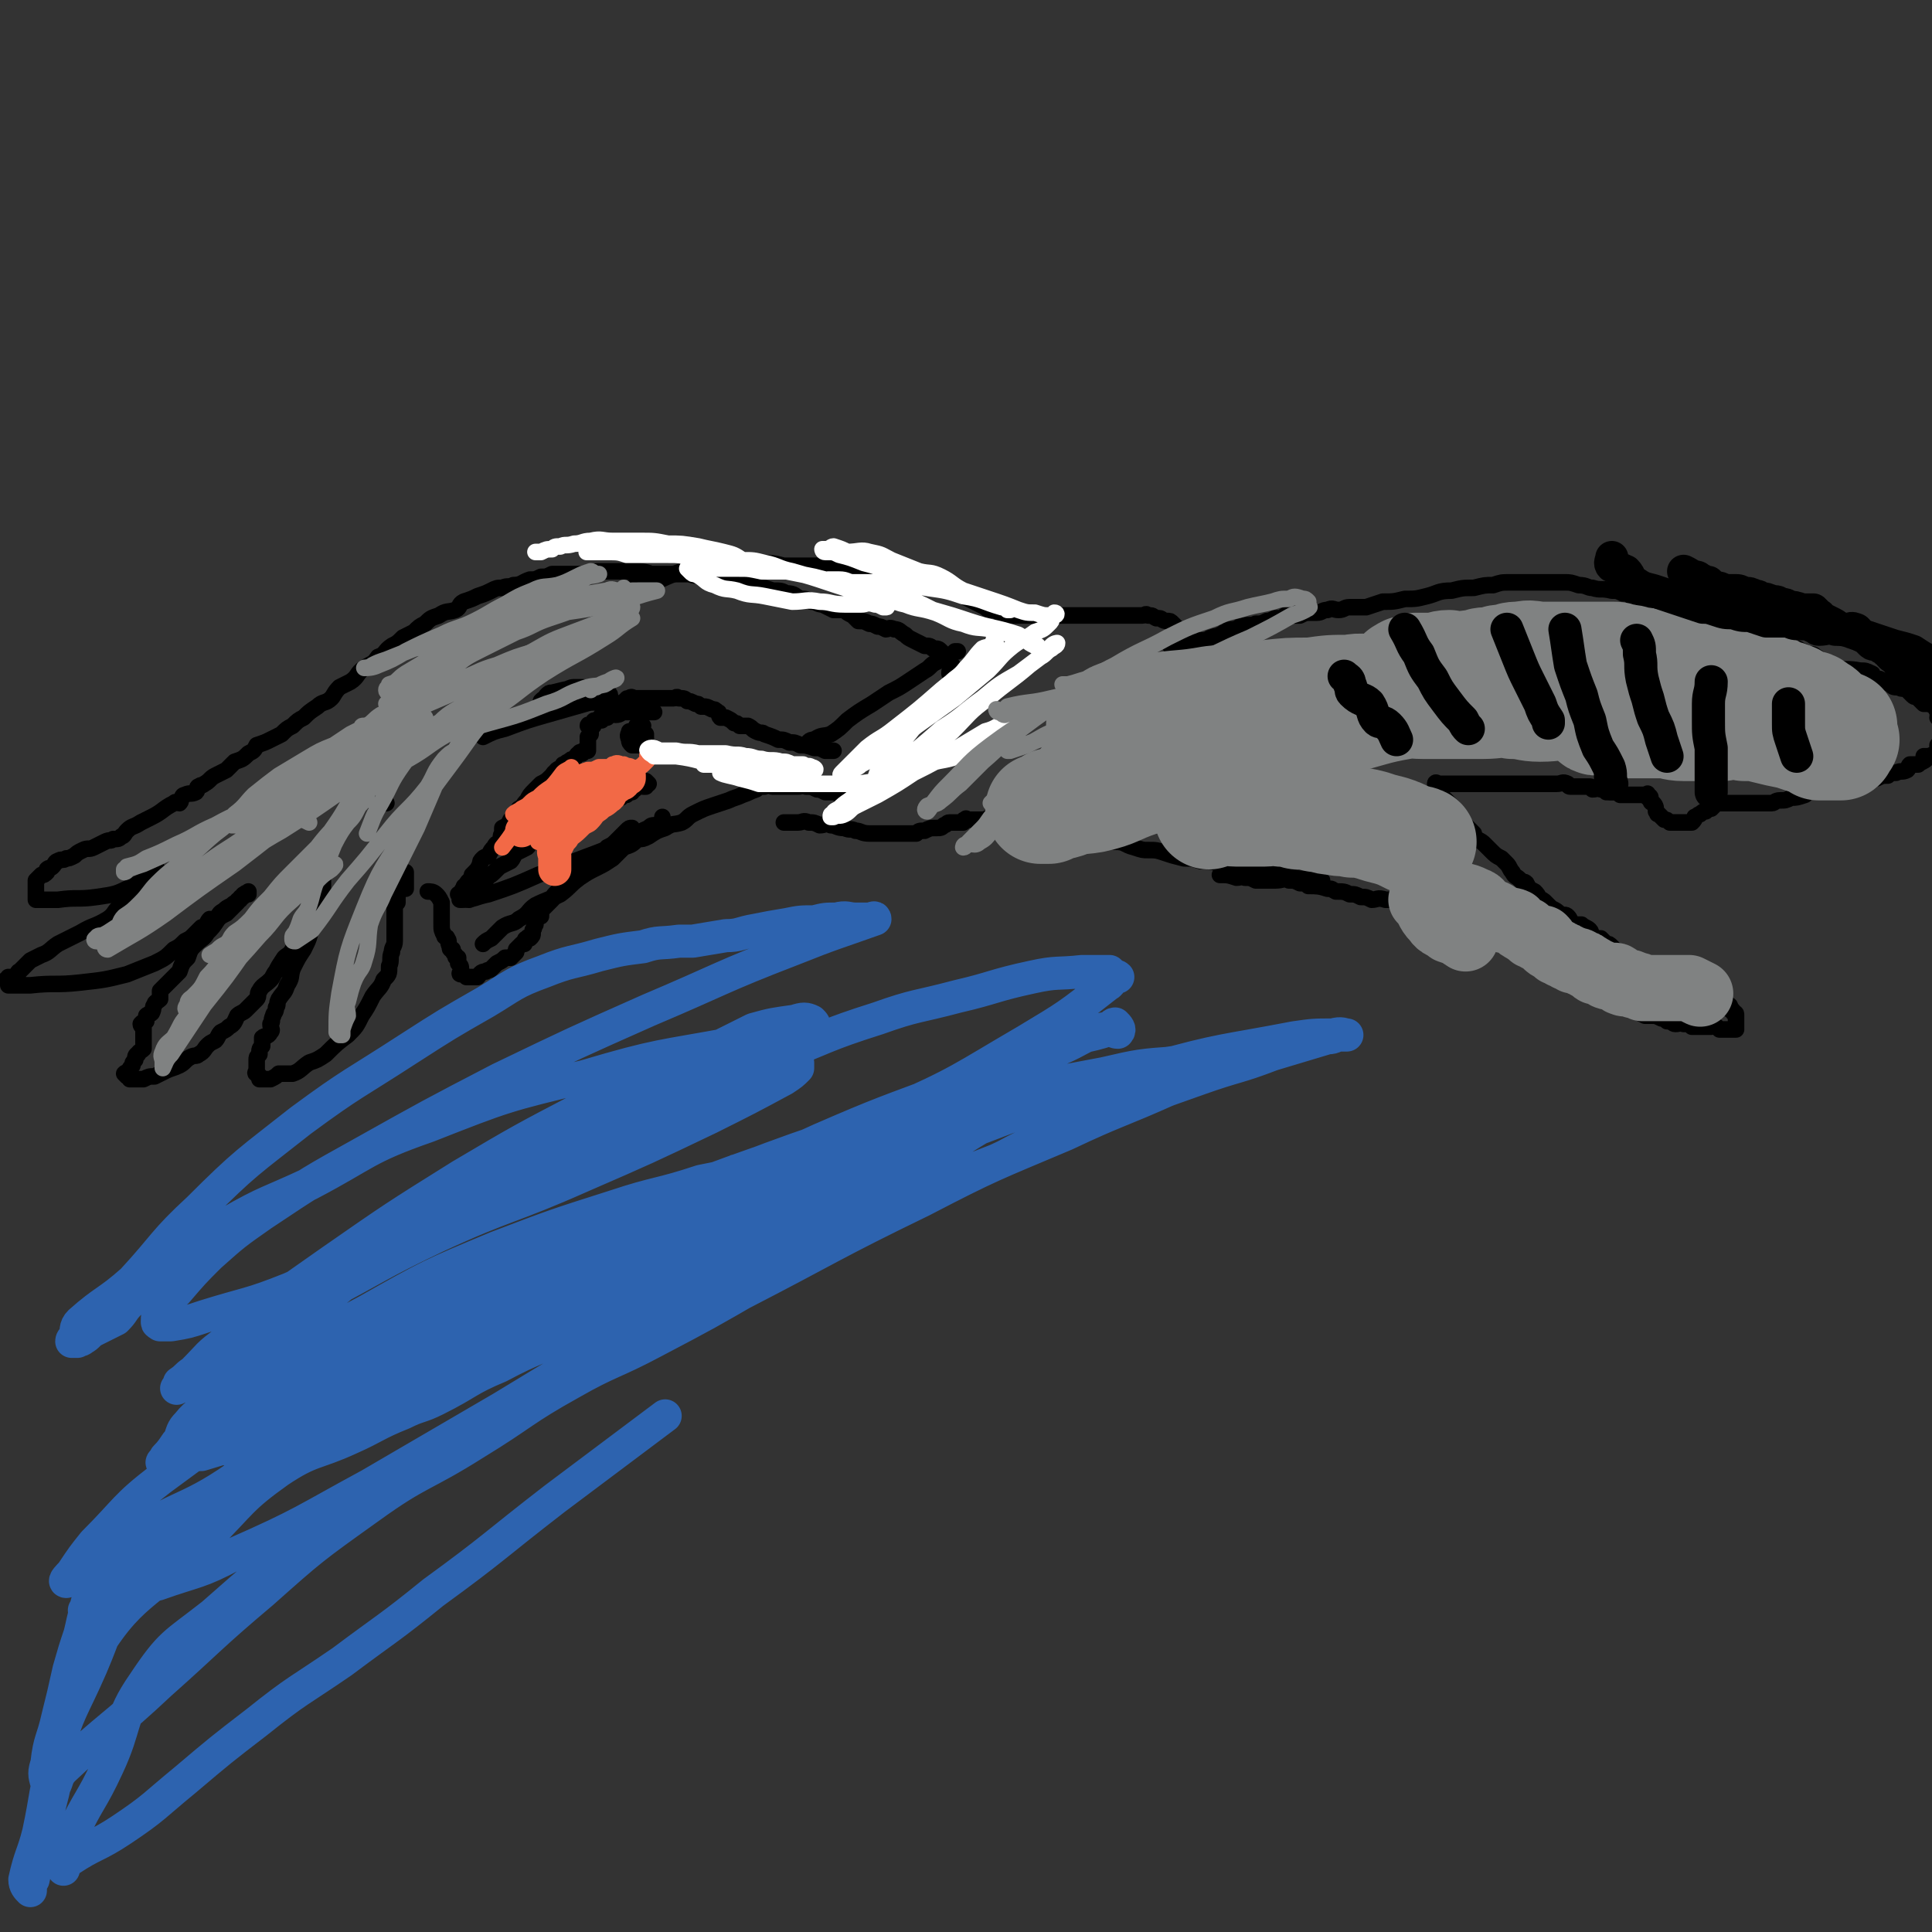 <svg viewBox='0 0 700 700' version='1.1' xmlns='http://www.w3.org/2000/svg' xmlns:xlink='http://www.w3.org/1999/xlink'><rect x="0" y="0" width="700" height="700" fill="#333333" stroke="none"/><g fill='none' stroke='#000000' stroke-width='6' stroke-linecap='round' stroke-linejoin='round'><path d='M344,244c0,0 0,0 0,0 0,-2 1,-2 1,-3 -1,-2 -2,-1 -2,-3 -1,-1 -1,-1 -2,-2 -1,-1 -1,-1 -3,-1 -1,-1 -1,-1 -3,-1 -2,-1 -2,-1 -4,-2 -2,-1 -2,-1 -3,-2 -2,-1 -2,-2 -4,-2 -2,-1 -2,0 -3,0 -2,-1 -2,-1 -3,-1 -2,-1 -2,-1 -3,-1 -2,-1 -2,-1 -4,-1 -1,-1 -1,-1 -2,-2 -2,-1 -2,-1 -3,-2 -2,0 -2,0 -4,0 -2,-1 -2,-1 -4,-2 -2,0 -2,-1 -4,-1 -2,-1 -2,-1 -4,-1 -2,-1 -2,-2 -5,-2 -2,-1 -2,-1 -5,-1 -3,-1 -3,-1 -5,-1 -3,-1 -3,-1 -5,-1 -2,-1 -2,-1 -4,-1 -2,0 -2,-1 -4,-1 -2,0 -2,0 -3,0 -3,-1 -3,-1 -5,-1 -2,-1 -2,0 -4,-1 -2,0 -2,0 -3,0 -3,0 -3,0 -6,0 -3,0 -3,0 -5,0 -3,-1 -3,-1 -7,-1 -2,0 -2,0 -5,0 -3,0 -3,0 -6,0 -3,0 -3,0 -7,1 -2,0 -2,0 -5,0 -3,0 -3,0 -6,0 -2,1 -2,1 -4,1 -2,1 -2,1 -4,1 -3,1 -3,2 -6,2 -2,1 -2,0 -4,1 -2,0 -2,0 -4,1 -2,1 -2,1 -5,2 -2,1 -2,1 -5,2 -2,1 -1,2 -3,3 -3,1 -3,0 -6,2 -3,1 -3,1 -5,3 -2,1 -2,1 -4,3 -2,1 -2,1 -4,2 -2,2 -2,2 -4,3 -3,2 -2,3 -5,4 -2,3 -2,2 -5,4 -3,2 -2,3 -5,5 -2,1 -2,1 -4,2 -2,2 -2,3 -3,4 -2,2 -3,1 -5,3 -3,2 -3,2 -5,4 -2,1 -2,1 -4,3 -2,1 -2,1 -4,3 -2,1 -2,1 -4,2 -2,1 -2,1 -5,2 -1,2 -1,2 -3,3 -2,2 -2,2 -5,3 -1,1 -1,1 -3,3 -2,1 -2,1 -4,2 -2,1 -2,2 -4,3 -1,1 -1,0 -2,1 -1,0 0,1 -1,2 -2,1 -2,0 -4,1 0,0 -1,0 -1,1 -1,1 0,1 -1,2 -1,0 -1,-1 -2,0 -4,2 -4,3 -8,5 -2,1 -2,1 -4,2 -3,2 -3,1 -5,3 -1,1 -1,2 -2,2 -1,1 -1,1 -3,1 -1,1 -1,0 -3,1 -2,1 -2,1 -4,2 -2,1 -2,0 -4,1 -2,1 -2,1 -3,2 -2,1 -2,1 -3,1 -1,1 -2,0 -3,1 -1,0 -1,1 -2,2 -1,1 -1,0 -2,1 0,1 0,1 0,1 -1,1 -1,1 -2,1 -1,1 -1,1 -2,2 0,0 0,1 0,2 0,0 0,0 0,1 0,1 0,1 0,1 0,1 0,1 0,1 0,0 0,0 0,1 0,0 0,0 0,1 1,0 1,0 2,0 3,0 3,0 6,0 7,-1 7,0 14,-1 7,-1 7,-1 13,-4 5,-2 5,-3 9,-6 '/><path d='M59,321c0,0 0,0 0,0 -3,1 -3,1 -6,2 -2,1 -2,1 -4,2 -2,2 -2,2 -5,3 -3,2 -2,3 -5,5 -5,3 -5,2 -10,5 -4,2 -4,2 -8,4 -3,2 -3,3 -6,4 -2,1 -2,1 -4,2 -2,2 -2,2 -4,4 -1,0 0,1 -1,2 -1,0 -2,0 -3,0 0,1 -1,1 -1,1 0,0 1,0 1,1 0,0 0,1 0,1 2,0 2,0 4,0 2,0 2,0 4,0 9,-1 9,0 18,-1 9,-1 9,-1 17,-3 5,-2 5,-2 10,-4 4,-2 4,-2 7,-5 2,-1 2,-1 4,-3 2,-1 2,-1 3,-2 1,-1 1,-1 2,-2 0,0 0,0 1,-1 0,0 1,0 1,0 1,-1 1,-2 2,-3 1,0 1,0 2,0 2,-2 1,-2 3,-3 1,-1 1,-1 3,-2 1,-1 1,-1 2,-1 0,-1 0,-1 1,-1 0,-1 0,-1 1,-1 0,-1 0,-1 1,-1 0,-1 0,0 0,0 1,-1 1,-1 1,-1 0,0 0,0 0,1 -1,0 -1,0 -2,1 -1,0 -1,1 -2,2 -2,2 -2,2 -4,4 -2,1 -2,1 -3,2 -2,3 -2,3 -4,5 -1,2 -2,2 -4,4 -2,2 -2,2 -3,5 -2,2 -2,2 -3,5 -2,2 -2,2 -4,4 -1,1 -1,1 -3,3 0,1 0,2 0,3 -1,1 -2,1 -2,2 -1,1 0,1 -1,3 -1,1 -1,0 -2,1 0,1 0,1 0,2 -1,0 -1,0 -2,1 0,1 1,1 1,1 0,1 0,1 0,2 0,1 0,1 0,1 0,1 0,1 0,1 0,1 0,1 0,2 0,1 0,1 0,2 -1,1 -2,1 -2,2 -1,0 -1,1 -1,2 -1,1 -1,1 -1,2 -1,1 -1,1 -1,2 -1,1 -1,0 -2,1 0,0 1,1 1,1 0,0 1,-1 1,0 0,0 0,1 0,1 0,0 0,0 1,0 0,0 0,0 1,0 1,0 1,0 1,0 1,0 1,0 2,0 2,-1 2,-1 4,-1 2,-1 2,-1 4,-2 2,-1 3,-1 5,-2 2,-1 2,-2 4,-3 2,-1 2,0 3,-1 2,-1 2,-2 3,-3 1,-1 1,-1 3,-2 1,-1 1,-2 2,-3 2,-1 2,-1 3,-2 2,-1 2,-2 3,-4 1,-1 2,-1 3,-2 2,-2 2,-2 4,-4 1,-1 0,-2 1,-3 1,-2 2,-2 4,-4 1,-1 1,-2 2,-3 1,-2 1,-2 3,-5 1,-1 2,-1 3,-3 1,-2 0,-2 1,-4 1,-1 2,-1 2,-2 1,-2 1,-2 2,-4 1,-1 2,0 2,-1 1,-2 0,-2 0,-4 0,-1 0,-1 1,-2 1,-1 1,-1 1,-2 1,-1 1,-1 1,-1 0,-1 0,-1 1,-1 0,-1 0,-1 0,-2 0,-1 0,-1 0,-1 0,-1 0,-1 0,-1 0,2 0,2 0,4 -1,3 -1,3 -2,6 -1,3 -1,3 -2,6 -1,5 -1,5 -3,9 -2,3 -2,3 -4,7 -1,3 0,3 -2,6 -1,3 -1,2 -3,5 -1,2 0,2 -1,3 0,2 -1,2 -1,3 -1,2 0,2 -1,3 0,2 1,2 0,3 -1,2 -2,1 -3,2 0,1 0,1 0,3 -1,1 -1,1 -1,3 -1,1 -1,1 -1,2 0,1 0,1 0,2 0,1 0,1 0,2 0,0 -1,1 0,1 0,1 1,0 1,1 1,0 0,1 0,1 0,0 1,0 2,0 1,0 1,0 2,0 2,-1 2,-1 3,-2 3,0 3,0 5,0 3,-1 3,-2 6,-4 3,-1 3,-1 6,-3 4,-4 4,-4 8,-7 3,-3 3,-3 5,-7 2,-3 2,-3 4,-7 2,-3 3,-3 4,-6 2,-2 2,-2 2,-5 1,-2 0,-3 1,-5 0,-2 1,-2 1,-4 0,-1 0,-1 0,-2 0,-2 0,-2 0,-4 0,-1 0,-1 0,-3 0,-1 0,-1 0,-2 0,-2 0,-2 1,-3 0,-1 0,-1 0,-2 0,-2 0,-2 1,-3 0,-1 1,-1 1,-2 0,0 0,0 0,-1 0,0 0,-1 0,-1 0,0 0,0 1,0 0,0 0,0 0,-1 0,0 0,0 0,0 0,-1 0,-1 0,-1 0,0 0,0 0,1 0,0 0,0 0,1 0,0 0,0 0,1 0,1 0,1 0,1 0,1 0,1 0,2 '/><path d='M155,323c0,0 0,0 0,0 1,0 2,0 3,1 1,1 1,1 2,3 0,2 0,2 0,4 0,1 0,1 0,2 0,1 0,1 0,2 0,2 0,2 1,4 0,1 1,0 1,1 1,1 0,1 1,3 0,1 0,1 1,1 0,1 0,1 1,2 0,1 0,1 1,1 0,1 0,1 0,2 1,1 1,1 1,2 0,1 0,1 0,1 0,0 -1,1 0,1 1,0 1,0 2,1 0,0 0,0 1,0 0,0 0,0 1,0 1,0 1,0 2,0 1,-1 1,-2 3,-2 1,-1 1,0 2,-1 1,-1 1,-1 2,-2 2,-1 2,-1 3,-2 1,0 1,0 2,0 1,-1 1,-1 2,-2 0,0 0,-1 0,-1 1,-1 1,-1 2,-2 0,0 1,0 1,0 0,-1 0,-2 1,-2 0,-1 1,0 1,0 1,-1 1,-1 1,-2 0,0 0,0 0,-1 1,-1 0,-1 1,-2 0,-1 0,-1 0,-2 1,-1 1,-1 2,-1 0,-1 0,-1 0,-2 1,-1 1,-1 2,-2 1,-1 1,-1 2,-2 1,-1 0,-1 1,-2 1,-1 1,-1 3,-3 1,-1 2,0 3,-1 1,-1 1,-1 2,-2 1,-2 1,-2 3,-3 1,-2 1,-2 3,-3 1,-1 1,-1 2,-2 2,-1 2,-1 3,-3 2,-1 2,-1 3,-2 2,-2 2,-2 4,-4 1,-1 1,-1 2,-1 '/><path d='M175,342c0,0 0,0 0,0 1,-1 1,-1 3,-2 2,-2 2,-2 4,-4 3,-2 4,-1 6,-3 4,-2 3,-3 6,-5 4,-2 5,-2 9,-4 4,-3 3,-3 7,-6 3,-2 3,-2 7,-4 2,-1 2,-1 5,-3 2,-2 2,-2 4,-4 3,-1 3,-1 5,-3 2,0 2,0 4,-1 3,-2 3,-2 6,-3 3,-2 3,-1 6,-2 2,-1 2,-2 4,-3 4,-2 4,-2 7,-3 3,-1 3,-1 6,-2 2,-1 3,-1 5,-2 3,-1 2,-1 5,-2 1,-1 1,-1 3,-1 2,-1 2,0 3,0 1,0 1,0 2,0 1,0 1,0 2,0 1,0 1,0 3,0 1,0 1,0 2,0 2,0 2,-1 3,0 2,0 2,0 4,1 1,0 1,0 3,1 2,0 2,0 4,0 1,1 1,1 2,1 '/><path d='M284,298c0,0 0,0 0,0 3,0 3,0 5,0 2,0 2,-1 4,0 2,0 2,0 4,1 2,0 2,-1 4,0 2,0 2,1 5,1 2,1 2,0 4,1 2,0 2,1 5,1 1,0 1,0 3,0 3,0 3,0 5,0 2,0 2,0 5,0 2,0 2,0 4,0 1,-1 1,-1 3,-1 2,-1 2,-1 4,-1 2,0 2,0 3,-1 1,0 1,-1 2,-1 2,0 2,0 4,0 0,0 0,0 0,0 1,0 1,0 1,0 0,-1 0,-1 1,-1 0,-1 0,0 0,0 1,0 1,0 1,0 1,0 1,0 1,0 1,0 1,0 1,0 2,0 2,0 3,0 0,0 0,0 1,0 0,0 1,-1 1,0 1,0 1,0 2,1 2,0 2,0 3,0 1,0 1,0 2,0 1,0 1,0 2,0 1,0 1,0 3,0 1,0 1,0 3,0 2,1 2,1 4,1 2,0 2,0 4,0 3,0 3,0 5,0 3,0 3,0 5,0 3,-1 3,-1 5,-2 '/><path d='M388,304c0,0 0,0 0,0 -2,-1 -1,-2 -4,-2 -1,-1 -1,0 -3,0 0,0 0,0 -1,0 0,0 -1,0 -1,0 1,0 1,0 2,0 2,0 2,0 4,1 3,0 3,0 6,1 3,0 3,0 6,1 4,0 4,-1 7,0 4,0 3,1 7,2 3,1 3,1 5,1 3,0 3,0 6,1 3,1 3,1 7,2 3,0 3,0 6,1 4,0 4,0 7,1 3,0 3,1 6,2 2,0 2,0 4,0 3,1 3,0 5,1 4,0 3,1 7,1 7,2 7,1 15,2 '/><path d='M442,317c0,0 0,0 0,0 3,0 3,0 6,1 2,0 2,-1 3,0 2,0 2,0 4,1 1,0 1,0 3,0 2,0 2,0 4,0 3,0 3,-1 5,0 2,0 2,0 4,1 2,0 2,0 3,1 3,0 4,0 7,1 2,0 1,0 3,1 3,0 3,0 5,1 2,0 2,0 4,1 2,0 2,0 4,1 2,0 2,-1 5,0 2,0 2,0 3,0 3,1 3,1 5,1 2,1 2,0 4,1 2,0 2,0 3,1 3,1 2,1 5,2 2,1 2,0 4,1 2,0 2,0 3,1 2,0 2,1 4,2 3,1 3,1 5,3 2,1 2,1 4,1 2,1 2,1 5,1 2,1 2,2 4,3 2,1 2,2 3,2 3,1 3,1 5,2 2,0 2,1 3,2 2,1 2,1 4,2 1,1 1,1 3,2 1,1 1,0 2,1 2,0 2,1 3,2 2,1 2,1 3,2 2,1 2,1 3,2 1,0 1,0 2,1 1,0 1,0 2,0 2,1 2,1 4,2 1,1 1,1 2,2 1,1 2,1 3,1 1,1 1,1 3,2 1,0 1,0 2,0 2,0 2,0 4,1 1,0 1,0 2,1 2,0 2,1 3,1 2,0 2,-1 3,0 2,0 2,0 3,1 2,0 2,0 3,0 1,0 1,0 2,0 1,0 1,0 2,0 1,0 1,-1 2,0 0,0 0,0 1,1 1,0 1,0 2,0 0,0 0,0 0,0 1,0 1,0 1,0 1,0 1,0 1,0 1,0 1,0 1,0 1,0 1,0 1,0 0,-1 0,-1 0,-1 0,-1 0,-1 0,-1 0,-1 0,-1 0,-2 0,-1 0,-1 0,-1 0,-1 0,-1 -1,-1 0,-1 0,-1 -1,-1 0,-1 0,-2 -1,-2 -1,-1 -1,-1 -2,-1 0,-1 0,-2 -1,-2 0,-1 -1,0 -1,0 -1,-1 0,-1 -1,-2 0,-1 0,-1 0,-1 -1,-1 0,-1 -1,-2 0,0 0,0 -1,-1 0,0 0,0 -1,-1 0,0 0,0 -1,0 -1,-1 -1,0 -2,0 0,-1 0,-1 -1,-1 -1,-1 -1,0 -2,0 0,-1 0,-1 -1,-1 -1,-1 -1,0 -2,0 -1,0 -1,0 -2,0 0,0 0,0 -1,0 0,0 0,0 -1,0 -2,-1 -2,-1 -3,-1 -2,-1 -2,0 -3,0 -1,-1 -1,-1 -1,-1 -1,-1 -2,-1 -3,-1 -1,-1 -1,-1 -2,-1 -1,-1 -1,-1 -3,-2 0,0 0,0 -1,0 -1,-1 -1,0 -3,-1 -1,-1 -1,-1 -2,-2 -1,-1 -1,-1 -2,-1 -1,-1 -1,-1 -2,-2 -2,0 -2,0 -3,-1 -1,0 0,-1 -1,-2 -1,-1 -2,-1 -3,-2 -2,0 -2,0 -3,0 -1,-1 -1,-2 -2,-3 -1,-1 -1,0 -3,-1 -1,-1 -1,-1 -3,-2 -1,-1 -1,-1 -2,-2 -1,-1 -1,-1 -2,-1 -1,-2 -1,-2 -2,-3 -2,-1 -2,-1 -3,-3 -1,-1 -1,0 -2,-1 -2,-2 -2,-1 -3,-3 -1,-1 -1,-2 -2,-3 -1,-1 -1,-1 -2,-2 -2,-1 -2,-1 -4,-3 -1,-1 -1,-1 -2,-2 -1,-1 -1,-1 -3,-2 -1,-1 -1,-1 -1,-2 -2,-2 -2,-2 -3,-3 -1,-1 -1,-1 -2,-2 -1,-1 0,-1 -1,-2 -1,-2 -1,-2 -2,-3 -1,-1 -1,-1 -2,-2 -1,-1 -1,-1 -2,-2 -1,-1 -1,-1 -1,-2 0,-1 1,-1 0,-2 0,0 -1,0 -1,0 0,-1 1,0 1,0 2,0 2,0 4,0 2,0 2,0 3,0 2,0 2,0 3,0 2,0 2,0 4,0 3,0 3,0 5,0 3,0 3,0 5,0 2,0 2,0 5,0 1,0 1,0 3,0 2,0 2,0 4,0 2,0 2,0 4,0 2,0 2,0 3,0 2,0 2,-1 4,0 0,0 0,1 1,1 1,0 1,0 3,0 1,0 1,0 2,0 1,0 1,0 2,0 1,0 1,1 1,1 2,0 2,-1 3,0 1,0 1,0 2,1 1,0 1,0 2,0 0,0 0,0 1,0 1,0 1,0 2,1 1,0 1,0 3,0 1,0 1,0 2,0 0,0 0,0 1,0 0,0 0,0 1,0 1,0 1,0 2,0 0,0 0,0 0,0 1,0 1,-1 1,0 1,0 0,1 0,1 0,0 1,-1 1,0 0,0 0,0 0,1 0,1 1,1 1,1 1,1 1,2 1,3 1,1 0,1 1,1 1,1 1,1 2,2 1,0 1,0 2,1 1,0 1,0 2,0 1,0 1,0 2,0 0,0 0,0 0,0 2,0 2,0 4,0 1,-1 1,-1 1,-2 1,0 1,-1 2,-1 1,-1 1,-1 2,-1 1,-1 1,-1 2,-1 1,-1 1,-1 2,-2 0,0 0,-1 1,-1 0,0 0,1 0,1 1,0 1,0 2,0 1,0 1,0 2,0 1,0 1,0 2,0 0,0 0,0 1,0 0,0 0,0 1,0 0,0 0,0 1,0 0,0 0,0 1,0 1,0 1,0 2,0 0,0 0,0 1,0 1,0 1,0 2,0 0,0 0,0 1,0 0,0 0,0 1,0 1,0 1,0 2,0 1,0 1,-1 3,-1 2,0 2,0 4,-1 2,0 2,0 5,-1 1,-1 0,-1 1,-2 1,0 1,0 2,0 1,-1 1,0 2,0 0,0 0,0 0,0 0,-1 0,-1 0,-1 1,-1 1,-1 2,-1 2,0 2,0 3,0 1,0 1,0 2,0 1,0 1,0 2,0 0,0 1,0 1,0 1,-1 1,-1 2,-1 2,-1 2,0 5,0 1,0 1,0 2,0 1,-1 1,-1 2,-1 2,-1 2,-1 4,-1 1,-1 1,-1 3,-1 2,-1 2,0 4,-1 1,-1 0,-1 1,-2 1,0 2,0 3,0 1,-1 2,-1 3,-2 0,0 -1,0 -1,-1 0,0 1,0 2,0 2,-1 3,-1 4,-1 0,-1 -1,-1 -1,-1 0,-1 0,-1 0,-2 0,0 0,0 0,0 1,-1 1,0 2,0 0,0 0,-1 0,-1 0,-1 0,-1 0,-1 0,-1 0,-1 0,-1 0,-1 0,-1 0,-1 0,-1 0,-1 0,-1 0,-1 0,-1 0,-2 0,0 0,0 0,-1 0,0 0,0 0,0 -1,-1 -1,-1 -2,-2 0,-1 1,-2 0,-2 -1,-2 -1,-2 -3,-3 -1,0 -1,0 -2,0 -1,-1 -1,-1 -2,-2 -1,-1 -1,0 -2,-1 -1,-1 -1,-1 -2,-2 -1,-1 -2,0 -3,-1 -2,0 -2,0 -3,-1 -2,-1 -2,-1 -4,-2 -1,0 -1,0 -2,0 -1,-1 0,-2 -1,-2 -2,-1 -2,-1 -4,-1 -5,-1 -5,0 -9,-1 -3,-1 -3,-1 -6,-2 -1,-1 0,-2 -1,-2 -1,-1 -1,-1 -3,-1 -1,0 -1,-1 -2,-1 -1,0 -1,-1 -2,-1 -1,0 -1,0 -3,0 -1,-1 -1,-1 -3,-2 -1,0 -1,0 -3,-1 -2,-1 -2,-1 -4,-2 -1,0 -1,0 -2,-1 -2,0 -2,-1 -4,-1 -2,-1 -2,0 -3,0 -2,-1 -2,-1 -4,-2 -1,-1 -1,-1 -3,-1 -1,-1 -1,-1 -2,-1 -1,-1 -1,0 -2,-1 -2,-1 -1,-1 -3,-1 0,-1 0,-1 -1,-1 -1,0 -1,0 -2,0 -2,-1 -2,0 -3,-1 -1,0 -1,0 -2,0 -1,-1 -1,-1 -2,-1 -2,-1 -2,0 -3,0 -2,0 -2,-1 -3,-1 -2,-1 -2,-1 -4,-1 -2,-1 -2,-1 -4,-1 -1,-1 -1,-1 -3,-1 -2,-1 -2,-1 -4,-1 -4,-1 -4,0 -7,-1 -2,0 -2,-1 -5,-1 -3,-1 -3,-1 -5,-1 -3,0 -3,0 -5,0 -2,0 -2,0 -3,0 -2,0 -2,0 -3,0 -2,0 -2,0 -4,0 -3,0 -3,0 -5,0 -3,0 -3,0 -6,1 -3,0 -3,0 -7,1 -4,0 -4,0 -8,1 -5,0 -5,1 -9,2 -4,1 -4,1 -8,1 -4,1 -4,1 -8,1 -3,1 -3,1 -6,2 -3,0 -3,0 -6,0 -2,0 -2,1 -4,1 -2,0 -2,-1 -4,0 -2,0 -2,1 -4,1 -1,0 -2,0 -3,0 -1,0 -1,0 -3,1 -1,0 -1,0 -2,0 -1,0 -1,-1 -3,0 -1,0 0,0 -1,1 -2,0 -2,0 -3,0 -2,1 -2,1 -3,1 -2,1 -2,1 -4,1 -2,1 -3,0 -5,1 -1,0 -1,0 -2,1 -2,0 -3,0 -4,1 -1,0 -1,1 -2,1 -1,1 -1,0 -3,1 -1,0 -1,1 -3,1 -1,0 -1,0 -2,0 -1,0 -1,0 -2,1 0,0 -1,-1 -1,0 -1,0 -1,0 -2,1 -1,0 -1,0 -1,0 -1,0 -1,0 -1,0 0,0 0,0 -1,0 0,0 0,0 -1,0 0,0 -1,0 -1,0 0,0 1,0 1,0 1,0 1,0 1,0 1,-1 1,-1 1,-1 1,-1 2,0 2,0 1,0 0,-1 0,-1 1,0 1,0 1,0 1,0 1,0 1,0 0,-1 0,-1 -1,-1 0,-1 1,-1 0,-1 0,-1 0,-1 -1,-1 -1,-1 -1,-1 -2,-1 -1,-1 -1,-1 -2,-2 -1,-1 -1,-1 -2,-1 -2,0 -2,-1 -3,-1 -1,0 -1,0 -1,0 -2,-1 -1,-1 -3,-1 -1,-1 -1,0 -2,0 -1,0 -1,0 -2,0 -1,0 -1,0 -1,0 -1,0 -1,0 -2,0 -1,0 -1,0 -2,0 -1,0 -1,0 -2,0 -1,0 -1,0 -1,0 -1,0 -1,0 -2,0 -2,0 -2,0 -3,0 -1,0 -1,0 -2,0 -1,0 -1,0 -2,0 -1,0 -1,0 -2,0 -1,0 -1,0 -2,0 -1,0 -1,0 -2,0 0,0 0,0 -1,0 0,0 0,0 -1,0 0,0 0,0 -1,0 -1,0 -1,0 -2,0 0,0 0,0 -1,0 -1,0 -1,0 -2,0 0,0 0,0 -1,0 -1,0 -1,0 -1,0 -1,0 -1,0 -2,0 -1,0 -1,0 -1,0 -1,0 -1,0 -1,0 -1,0 -1,0 -1,0 0,0 0,0 -1,0 0,0 0,0 -1,0 0,0 0,0 -1,0 -1,0 -1,0 -2,0 -1,0 -1,0 -2,0 0,0 0,0 -1,0 0,0 0,0 -1,0 0,0 0,0 -1,0 0,0 0,0 -1,0 0,-1 0,-1 -1,-1 0,-1 0,-1 -1,-1 -1,0 -1,0 -2,0 -1,0 -1,0 -2,-1 -2,-1 -2,-1 -4,-2 -2,-1 -2,-1 -4,-2 -3,-1 -3,-1 -6,-2 -4,-1 -4,-1 -8,-2 -3,0 -3,0 -6,-1 -3,-1 -3,-1 -5,-2 -2,-1 -2,-1 -4,-1 -2,-1 -2,-1 -4,-1 -2,0 -2,0 -3,0 -1,-1 -1,-1 -2,-2 -1,0 -1,1 -2,1 -1,0 -1,0 -1,0 -1,0 -1,0 -2,0 -2,0 -2,0 -3,-1 -2,0 -2,0 -3,0 -3,0 -3,0 -5,0 -3,0 -3,0 -6,0 -3,0 -3,0 -5,0 -4,-1 -4,-1 -9,-1 -2,0 -2,0 -4,0 -4,0 -4,0 -7,1 -4,0 -4,0 -8,1 -5,0 -5,0 -9,1 -6,2 -5,2 -10,4 -6,2 -6,1 -12,3 -5,2 -4,3 -9,5 -5,1 -5,1 -10,2 -3,1 -3,1 -6,2 -3,1 -3,1 -7,2 -2,0 -2,1 -4,1 -1,0 -1,0 -2,0 '/><path d='M292,270c0,0 0,0 0,0 1,-1 1,-2 3,-2 3,-2 3,-1 6,-2 3,-2 3,-2 6,-5 4,-3 4,-3 9,-6 3,-2 3,-2 6,-4 4,-2 4,-2 7,-4 3,-2 3,-2 6,-4 2,-1 2,-2 4,-3 2,-1 2,-1 4,-2 2,-1 2,-1 3,-2 0,0 0,0 1,0 '/><path d='M302,272c0,0 0,0 0,0 -2,0 -2,0 -3,0 -2,-1 -2,-1 -3,-1 -1,0 -1,0 -1,0 -3,-1 -3,-1 -5,-1 -2,-1 -2,-1 -4,-1 -2,-1 -2,-1 -4,-1 -2,-1 -2,-1 -5,-2 -1,-1 -1,0 -3,-1 -2,-1 -1,-1 -3,-2 -2,0 -2,0 -3,0 -1,-1 -1,-1 -2,-1 -1,-1 -1,-1 -3,-2 -1,0 -1,0 -2,0 -1,-1 0,-2 -1,-2 -1,-1 -1,-1 -2,-1 -2,-1 -2,-1 -3,-1 -1,0 -1,0 -1,0 -1,-1 -1,-1 -2,-1 -2,-1 -2,-1 -3,-1 -1,-1 -1,-1 -3,-1 -1,-1 -1,0 -2,0 -2,0 -2,0 -4,0 -1,0 -1,0 -2,0 -1,0 -1,0 -3,0 -1,0 -1,0 -2,0 -1,0 -1,0 -3,0 -1,0 -1,-1 -2,0 -1,0 -1,0 -1,1 -1,0 -1,0 -2,1 -2,0 -2,0 -3,1 -1,0 -1,-1 -2,0 0,0 0,1 0,1 -1,1 -1,1 -2,2 '/><path d='M237,258c0,0 0,0 0,0 -2,0 -2,0 -3,0 -2,0 -2,0 -3,0 -1,0 -1,0 -2,0 -1,0 -1,0 -2,0 -1,0 0,0 -1,0 -1,0 -1,1 -3,1 -1,0 -2,-1 -3,0 0,0 0,0 0,1 -1,0 -1,0 -2,1 -1,0 -1,-1 -2,0 -1,0 -1,0 -1,1 -1,0 0,1 0,1 -1,0 -2,-1 -2,0 0,0 1,1 1,2 0,1 0,1 0,1 -1,1 -1,1 -1,1 0,1 0,1 0,1 0,1 0,1 0,1 0,1 0,1 0,1 0,0 0,0 0,1 0,0 0,0 0,1 -1,0 -1,-1 -1,0 -1,0 -1,0 -1,1 -1,0 -1,-1 -1,0 -1,0 -1,1 -2,2 -1,0 -1,0 -2,1 -1,0 -1,1 -2,1 -1,2 -2,1 -3,3 -1,0 0,1 -1,1 -2,2 -2,2 -4,3 -1,1 -1,1 -2,2 -2,2 -2,2 -3,4 -2,2 -1,2 -3,3 -1,2 -1,3 -3,4 -1,2 -1,2 -3,3 0,1 0,1 0,2 -1,1 0,1 -1,3 -1,1 -1,0 -2,2 -1,1 -1,1 -2,3 -1,1 -1,0 -2,1 -1,1 -1,1 -1,2 -1,2 -1,2 -2,3 0,0 0,0 -1,1 0,1 0,1 -1,2 0,0 0,0 0,0 -1,1 -1,1 -1,2 -1,0 -1,0 -1,1 -1,0 0,1 0,1 -1,1 -1,1 -2,1 0,0 1,1 1,1 0,1 -1,1 0,1 5,0 5,-1 10,-2 9,-3 9,-3 18,-7 8,-3 8,-3 16,-6 8,-3 8,-3 15,-6 5,-2 4,-3 9,-5 1,-1 1,-1 3,-1 1,-1 1,-1 2,-1 0,-1 0,-1 0,-2 '/><path d='M228,265c0,0 0,0 0,0 0,1 -1,1 0,3 0,1 0,1 1,2 0,0 0,0 1,0 0,0 0,0 1,0 0,0 0,0 1,0 0,0 1,0 1,0 0,-1 -1,-1 0,-1 0,-1 0,-1 1,-1 0,-1 0,-1 0,-2 -1,-1 -1,0 -1,-1 -1,-1 0,-1 0,-2 0,0 0,0 0,0 -1,0 -1,0 -1,0 -1,0 -1,-1 -1,0 -1,0 0,0 0,1 '/><path d='M170,326c0,0 0,0 0,0 1,-2 1,-2 2,-3 2,-2 2,-2 4,-4 1,-2 1,-1 3,-3 1,-1 1,-1 2,-2 2,-1 2,-1 4,-2 1,-1 1,-2 2,-3 2,-1 2,-1 4,-2 1,-1 1,-2 3,-3 1,0 2,0 3,0 2,-1 2,-1 4,-2 1,-1 1,-2 2,-2 1,-1 1,-1 2,-1 1,-1 1,-1 3,-1 1,-1 1,-1 2,-1 0,-1 0,-1 1,-1 1,-1 1,-1 2,-1 1,-1 1,-1 1,-1 1,0 2,0 2,0 1,-1 0,-1 1,-1 0,-1 0,-1 1,-1 1,-1 1,-1 2,-1 0,-1 1,0 1,0 1,-1 1,-1 2,-1 1,-1 1,-1 2,-1 1,-1 1,-1 2,-1 0,-1 0,-1 1,-1 0,0 0,0 1,0 0,-1 0,-1 1,-1 1,-1 1,-1 1,-1 1,0 1,-1 1,-1 0,0 0,1 1,1 0,0 1,0 1,0 0,-1 -1,-2 0,-2 0,0 0,0 1,1 '/></g>
<g fill='none' stroke='#F26946' stroke-width='6' stroke-linecap='round' stroke-linejoin='round'><path d='M222,277c0,0 0,0 0,0 1,0 1,-1 3,0 1,0 1,0 2,1 0,0 1,0 1,0 0,0 -1,1 0,1 0,0 1,-1 1,0 1,0 1,0 1,1 0,0 -1,0 -1,0 -1,0 -1,0 -1,0 -1,-1 0,-1 0,-1 -1,-1 -2,0 -2,0 -1,-1 0,-2 0,-2 -1,0 -1,1 -2,1 -1,0 -1,0 -2,0 -1,0 -1,0 -2,0 -2,0 -2,0 -3,0 -2,1 -2,1 -4,1 -3,1 -3,1 -5,2 -2,1 -2,2 -4,3 -2,2 -3,1 -5,2 -2,1 -2,2 -5,4 -1,1 -1,1 -3,2 -1,1 -1,1 -2,2 -1,0 -1,1 -2,1 0,0 -1,0 -1,0 1,-1 2,-1 3,-2 2,-1 2,-1 3,-2 1,-1 1,-1 3,-2 2,-2 2,-2 5,-4 1,-1 1,-1 2,-2 1,-1 1,-1 2,-2 1,0 1,-1 2,-1 0,-1 0,-1 1,-1 0,0 0,-1 0,-1 -1,1 -2,1 -3,2 -3,4 -3,4 -6,7 -4,5 -4,5 -8,9 -4,5 -4,6 -8,11 '/><path d='M195,305c0,0 0,0 0,0 3,-3 2,-3 6,-5 2,-2 2,-1 5,-2 3,-2 2,-2 5,-4 3,-2 2,-2 5,-3 2,-1 2,-1 4,-2 1,-1 1,-1 3,-2 1,-1 1,-1 2,-2 1,0 1,1 1,1 0,0 -1,-1 -1,0 -1,0 -1,1 -2,2 -3,2 -3,1 -6,3 -3,3 -3,3 -6,5 -2,2 -2,2 -5,4 -2,2 -2,2 -5,4 -1,1 -1,1 -2,1 0,1 -1,1 -1,1 0,0 1,0 2,0 2,-2 1,-2 3,-4 4,-2 4,-1 8,-4 3,-3 2,-4 6,-7 2,-3 2,-2 5,-5 3,-2 3,-2 5,-4 2,-1 2,-2 3,-3 1,-1 2,-1 3,-2 1,-1 1,-1 1,-1 1,-1 1,-1 1,-2 0,0 -1,0 0,-1 0,0 0,1 1,0 0,0 -1,-1 0,-1 0,0 1,1 1,1 1,0 0,-1 1,-1 '/><path d='M198,306c0,0 0,0 0,0 1,-4 1,-4 2,-7 2,-2 2,-1 4,-3 2,-1 2,-2 3,-3 2,-2 2,-2 4,-3 1,-2 1,-2 2,-4 1,-1 1,-2 2,-3 1,-1 1,0 2,-1 1,0 2,-1 2,-1 0,1 -1,1 -2,2 -1,1 -1,1 -2,2 -1,2 -1,2 -2,4 -2,3 -2,3 -5,6 -3,4 -4,4 -7,9 -1,1 -1,1 -2,3 '/></g>
<g fill='none' stroke='#FFFFFF' stroke-width='6' stroke-linecap='round' stroke-linejoin='round'><path d='M248,274c0,0 0,0 0,0 5,0 5,0 11,0 4,1 4,0 9,1 3,0 3,0 7,0 3,1 3,0 7,1 2,0 2,0 4,1 1,0 1,0 3,0 1,0 1,0 1,0 0,0 1,0 1,0 0,0 -1,0 -1,0 -3,0 -3,0 -5,0 -4,0 -4,0 -8,0 -3,0 -3,0 -6,0 -2,0 -2,0 -5,0 -2,0 -2,0 -4,0 -1,0 -1,0 -2,0 -1,0 -1,0 -3,0 0,0 0,0 -1,0 0,0 -1,0 -1,0 1,0 2,0 4,0 2,0 2,0 3,0 4,0 4,-1 7,0 3,0 3,0 6,1 3,0 3,0 6,1 2,0 2,0 4,0 2,1 2,0 3,1 1,0 1,0 1,1 0,0 0,0 0,0 -4,0 -4,0 -7,-1 -11,-1 -11,-1 -22,-3 -7,-1 -7,-2 -15,-3 -4,0 -4,0 -8,0 -1,-1 -2,-1 -2,-2 -1,0 0,-1 1,-1 1,0 1,0 3,1 3,0 3,0 6,0 4,1 4,0 8,1 5,0 5,0 10,0 4,1 4,0 7,1 3,0 3,1 6,1 3,1 4,0 7,1 2,0 2,0 4,1 2,0 2,0 4,1 1,0 2,-1 3,0 1,0 2,1 1,1 -3,1 -4,0 -9,0 -5,0 -5,0 -10,0 -4,0 -4,-1 -7,0 -3,0 -3,0 -6,1 -1,0 -2,-1 -2,0 2,1 4,1 7,2 4,1 4,1 7,2 5,0 5,0 10,0 7,0 7,0 13,0 7,0 7,0 13,0 7,-1 7,-1 13,-3 6,-1 6,-2 12,-4 5,-2 5,-1 11,-3 4,-2 4,-2 7,-4 3,-1 3,-1 6,-3 2,-1 1,-1 3,-3 1,-1 1,-1 2,-2 0,0 0,0 -1,0 -3,1 -3,2 -7,3 -5,3 -5,3 -10,6 -8,5 -8,5 -16,9 -6,4 -6,4 -13,8 -4,2 -4,2 -8,4 -2,1 -2,2 -4,3 -2,1 -2,0 -4,1 0,0 -1,0 -1,0 0,-1 0,-1 1,-1 0,-1 0,-1 2,-2 3,-3 3,-2 6,-5 7,-5 7,-5 14,-10 9,-7 9,-7 17,-14 8,-5 8,-6 15,-11 6,-5 6,-5 13,-9 4,-3 4,-3 8,-6 2,-1 2,-2 4,-3 1,-1 2,-1 2,-2 0,0 -1,0 -2,1 0,0 0,1 -1,1 -3,3 -3,3 -7,6 -7,6 -8,6 -15,12 -7,5 -7,6 -13,12 -6,5 -6,5 -12,9 -4,4 -5,4 -9,7 -3,2 -3,2 -6,3 -2,1 -2,1 -3,1 0,0 -1,0 0,-1 0,0 0,0 1,0 2,-3 1,-3 3,-6 3,-4 4,-4 7,-8 4,-5 4,-5 8,-10 5,-5 4,-6 9,-11 3,-4 4,-3 7,-7 3,-3 3,-4 6,-7 2,-1 2,0 4,-1 1,0 1,-2 0,-2 0,0 0,1 -1,2 -3,3 -2,3 -6,6 -5,5 -6,5 -12,10 -8,7 -8,7 -17,14 -5,4 -5,3 -10,7 -3,3 -3,3 -6,6 -2,2 -2,2 -3,3 -1,1 0,1 0,2 0,0 -1,0 0,0 0,0 1,-1 2,-2 2,-2 3,-1 5,-3 4,-2 4,-3 8,-5 6,-4 6,-4 12,-9 7,-5 7,-5 14,-10 6,-5 6,-5 12,-10 5,-5 4,-5 9,-9 4,-3 4,-2 8,-5 3,-1 3,-1 5,-3 1,-1 1,-1 1,-2 1,-1 1,-1 1,-1 1,0 1,-1 0,-1 0,0 0,1 -1,1 0,0 0,0 -1,0 -2,0 -2,0 -5,-1 -3,0 -3,0 -6,-1 -5,-2 -5,-2 -11,-4 -4,-1 -4,-1 -9,-3 -4,-2 -4,-3 -8,-5 -4,-2 -4,-1 -8,-2 -5,-2 -5,-2 -10,-4 -4,-2 -3,-2 -8,-3 -3,-1 -4,0 -8,0 -2,-1 -2,-1 -5,-2 -1,0 -1,1 -3,1 0,0 -1,0 -1,0 0,0 0,1 1,1 0,0 0,0 1,0 2,0 2,0 4,1 4,1 4,1 9,3 4,1 4,1 9,3 6,2 5,2 11,4 4,1 4,0 8,1 4,1 4,1 8,2 3,1 3,1 6,2 3,1 3,1 6,2 2,1 2,1 3,2 1,0 1,1 1,1 1,0 1,0 1,0 -1,-1 -2,-1 -3,-1 -7,-2 -7,-3 -14,-4 -6,-2 -6,-2 -13,-3 -6,-1 -6,-1 -11,-1 -5,-1 -5,-1 -9,-1 -3,0 -3,0 -7,0 -2,0 -2,-1 -5,-1 -2,0 -2,0 -3,0 -1,0 -1,0 -1,0 1,0 2,0 3,1 3,1 3,2 7,3 4,1 4,0 9,1 5,2 4,3 9,4 5,2 5,1 11,3 5,2 5,3 10,4 5,2 5,1 10,2 4,1 4,1 8,2 3,1 3,1 5,2 1,1 1,1 3,2 0,0 1,0 1,0 -3,-2 -4,-2 -7,-4 -9,-3 -9,-2 -18,-5 -6,-2 -6,-2 -13,-4 -6,-3 -6,-3 -12,-5 -5,-2 -5,-1 -10,-2 -4,-1 -4,0 -8,-1 -3,-1 -3,-1 -6,-2 -3,-1 -3,-1 -7,-2 -5,-1 -5,-1 -10,-2 -4,0 -4,0 -9,0 -5,-1 -4,-1 -9,-1 -3,0 -3,0 -7,0 -2,0 -2,0 -5,0 -1,0 -1,0 -2,0 -1,0 -1,0 -1,0 -1,0 -1,0 -2,0 -1,0 -1,0 -1,0 0,0 0,0 1,1 1,1 1,1 2,1 4,2 3,3 7,4 4,2 4,1 8,2 5,2 5,1 10,2 5,1 5,1 10,2 5,0 5,-1 10,0 4,0 4,1 9,1 3,0 3,0 6,0 2,0 2,-1 5,0 1,0 1,0 3,1 0,0 1,0 1,0 1,0 0,-1 0,-1 -4,-2 -4,-2 -8,-4 -7,-2 -7,-2 -13,-4 -6,-2 -6,-2 -13,-4 -5,-1 -5,-2 -10,-3 -4,-1 -4,-1 -8,-1 -4,-1 -4,-1 -8,-2 -2,0 -2,1 -3,1 -5,0 -5,-1 -9,-1 -4,-1 -4,-1 -9,-1 -3,-1 -3,0 -7,0 -3,0 -3,0 -6,0 -3,0 -3,0 -6,0 -1,0 -1,0 -3,0 0,0 0,0 -1,0 -1,0 -1,0 -1,0 -1,0 -1,0 -2,0 0,0 0,0 -1,0 0,0 -1,0 0,0 1,0 1,0 3,0 2,0 2,0 4,0 4,0 4,0 7,1 4,0 4,0 7,0 4,0 4,0 8,0 4,0 4,0 8,1 3,0 3,0 6,0 3,1 3,0 6,1 2,0 2,0 4,1 1,0 1,-1 3,0 1,0 1,1 3,1 1,0 1,0 1,0 -1,-1 -2,-1 -4,-2 -3,-2 -3,-2 -7,-3 -4,-1 -5,-1 -9,-2 -6,-1 -6,-1 -11,-1 -5,-1 -5,-1 -10,-1 -5,0 -5,0 -10,0 -4,0 -4,-1 -8,0 -3,0 -3,1 -6,1 -3,1 -3,0 -5,1 -2,0 -2,0 -3,1 -2,0 -2,0 -4,1 -1,0 -1,0 -2,0 0,0 0,0 0,0 '/></g>
<g fill='none' stroke='#808282' stroke-width='6' stroke-linecap='round' stroke-linejoin='round'><path d='M141,248c0,0 0,0 0,0 3,-1 3,-1 6,-2 3,-2 3,-2 6,-3 4,-2 4,-1 8,-3 5,-2 5,-2 10,-5 3,-2 3,-2 7,-4 3,-2 3,-2 7,-4 2,-1 2,-1 5,-2 2,-1 1,-1 3,-2 2,0 2,0 5,0 2,-1 1,-1 3,-1 2,-1 2,-1 3,-1 2,-1 2,-1 4,-1 3,-1 3,-1 6,-1 2,-1 2,-1 3,-1 2,-1 2,-1 4,-2 0,0 1,0 1,0 1,-1 1,-1 2,-2 1,0 1,1 1,1 1,-1 1,-1 1,-2 0,0 -1,1 -2,1 -2,0 -2,-1 -4,0 -6,1 -6,1 -11,2 -6,2 -6,2 -12,5 -7,3 -8,3 -14,7 -7,4 -7,4 -14,9 -5,3 -5,3 -10,6 -5,3 -5,2 -9,5 -3,2 -3,3 -5,5 -2,1 -2,1 -4,2 0,0 -1,0 -1,0 0,0 1,0 2,0 2,-1 2,-1 5,-3 4,-2 4,-1 8,-4 5,-3 4,-3 9,-6 5,-4 5,-4 11,-7 6,-3 6,-3 12,-6 6,-2 6,-3 12,-5 6,-2 6,-2 11,-4 4,-1 4,-1 8,-3 4,-1 4,-1 7,-2 3,-1 3,-1 6,-1 2,0 2,0 3,0 1,0 1,0 1,0 1,0 1,0 2,0 0,0 1,0 1,0 -8,2 -9,3 -17,5 -14,3 -14,2 -28,5 -13,3 -13,3 -26,7 -9,2 -9,2 -17,4 -5,2 -5,2 -10,4 -3,1 -3,1 -5,2 -1,1 -3,1 -3,1 1,0 3,0 5,-1 5,-2 5,-2 10,-5 6,-3 6,-3 13,-6 6,-3 6,-2 12,-5 6,-3 5,-3 11,-6 5,-3 5,-3 10,-5 4,-2 4,-1 9,-2 3,-1 3,-1 7,-3 2,-1 2,-1 5,-2 1,0 1,1 2,1 1,0 1,0 1,0 -3,1 -3,0 -6,2 -8,3 -8,4 -16,8 -10,5 -10,5 -21,10 -9,5 -9,5 -17,10 -5,3 -5,3 -10,6 -3,2 -2,2 -5,4 -1,1 -2,1 -2,2 0,1 1,1 2,1 1,0 0,0 1,0 1,0 1,0 3,0 4,-1 4,0 8,-1 7,-2 6,-2 13,-4 6,-2 6,-3 13,-5 7,-3 7,-3 14,-5 5,-2 6,-1 11,-3 3,-1 3,-1 6,-3 2,-1 2,-1 4,-2 2,-1 2,-1 4,-2 0,0 0,-1 0,-1 -1,0 -1,1 -2,2 -3,1 -3,0 -5,1 -5,1 -4,2 -8,4 -5,3 -5,3 -10,6 -5,3 -5,3 -10,5 -3,3 -3,3 -7,5 -2,2 -2,1 -4,3 -2,1 -2,1 -4,3 -1,1 -1,2 -1,2 1,0 2,-1 3,-1 2,-1 1,-2 3,-2 3,-2 3,-2 7,-3 3,-1 3,-1 6,-2 2,-1 2,-1 4,-2 2,-1 1,-1 3,-2 1,-1 1,0 2,-1 0,0 0,-1 0,-1 -2,0 -3,0 -5,0 -5,0 -6,0 -11,1 -8,2 -8,3 -15,5 -7,3 -7,3 -14,6 -6,3 -6,2 -13,5 -3,2 -2,2 -5,4 -2,1 -2,1 -4,3 -1,0 -2,0 -2,1 0,0 1,0 1,0 4,-2 4,-3 8,-5 '/></g>
<g fill='none' stroke='#000000' stroke-width='6' stroke-linecap='round' stroke-linejoin='round'><path d='M136,292c0,0 0,0 0,0 2,-1 2,-1 4,-1 '/><path d='M175,267c0,0 0,0 0,0 4,-2 4,-2 8,-3 8,-3 8,-3 15,-5 7,-2 7,-2 14,-4 3,-1 3,0 6,-1 2,-1 3,-2 3,-2 0,-1 -1,-1 -2,0 -7,1 -7,2 -14,4 -7,2 -7,2 -14,4 '/><path d='M196,254c0,0 0,0 0,0 1,-1 1,-1 3,-1 3,-2 3,-2 6,-3 2,-1 2,-1 4,-1 1,0 2,0 2,0 0,0 -1,0 -2,0 -5,1 -5,1 -9,2 -1,0 -1,0 -2,1 '/></g>
<g fill='none' stroke='#808282' stroke-width='6' stroke-linecap='round' stroke-linejoin='round'><path d='M135,271c0,0 0,0 0,0 2,-1 2,-1 5,-1 8,-2 8,-1 16,-3 10,-2 11,-2 21,-5 11,-3 11,-3 21,-7 7,-2 6,-3 12,-5 5,-2 5,-1 9,-2 2,-1 1,-1 3,-2 0,0 2,-1 1,0 -2,1 -4,1 -7,3 -1,0 -1,0 -2,1 '/><path d='M112,298c0,0 0,0 0,0 -2,-1 -2,-1 -3,-1 -1,-1 -3,-1 -2,-2 4,-5 6,-6 12,-10 17,-10 17,-10 34,-20 17,-9 17,-9 33,-18 14,-8 14,-7 27,-15 6,-3 6,-3 12,-7 2,-1 1,-1 3,-3 0,-1 1,-1 1,-2 0,0 -1,1 -2,1 -2,1 -2,1 -4,2 -7,3 -7,3 -15,6 -8,3 -8,3 -15,7 -8,4 -8,5 -15,9 -8,4 -8,3 -16,7 -7,3 -7,3 -14,6 -5,3 -5,3 -10,5 -4,2 -4,2 -7,3 -3,1 -3,1 -5,3 -1,0 -2,1 -2,1 0,0 1,0 2,0 4,-1 4,-1 8,-3 3,-1 3,-1 6,-2 4,-2 4,-1 8,-2 2,-1 2,-1 4,-2 1,-1 2,-1 2,-1 -1,0 -3,1 -6,2 -6,3 -6,3 -12,7 -10,5 -10,5 -20,11 -7,4 -7,4 -15,8 -5,4 -5,4 -10,8 -2,1 -2,1 -5,2 0,0 0,1 -1,1 0,0 -1,0 -1,0 1,0 1,0 2,0 2,-1 2,-1 4,-2 3,-2 3,-3 6,-4 3,-2 4,-1 7,-3 4,-2 3,-3 7,-5 3,-1 3,-1 6,-3 2,-1 2,-1 4,-2 2,-1 2,-1 3,-2 1,0 1,-1 1,-1 0,0 0,0 -1,1 -6,2 -6,2 -11,5 -8,4 -8,4 -16,8 -9,4 -9,3 -18,8 -7,3 -7,4 -14,7 -6,3 -6,3 -11,5 -3,2 -3,2 -7,3 0,1 -1,1 -1,1 0,1 0,1 0,1 0,0 1,0 1,-1 3,-1 3,-1 6,-2 9,-4 9,-4 17,-8 9,-5 9,-5 18,-10 10,-6 10,-6 20,-12 6,-3 6,-3 12,-7 4,-3 3,-4 7,-7 2,-2 2,-2 5,-4 0,-1 0,-1 1,-1 0,0 0,-1 0,-1 -1,0 -1,0 -1,1 -2,1 -2,1 -4,2 -3,2 -3,2 -6,4 -5,2 -5,2 -10,5 -5,3 -5,3 -10,6 -4,3 -4,3 -9,7 -3,3 -3,4 -7,7 -3,4 -3,4 -7,7 -3,2 -4,2 -6,5 -2,2 -1,2 -3,4 -1,2 -1,2 -3,4 -2,2 -2,2 -4,4 -2,3 -3,3 -5,5 -3,4 -3,4 -6,7 -3,3 -3,3 -5,6 -2,1 -1,2 -3,4 -2,1 -3,0 -5,2 0,0 0,1 1,1 10,-6 11,-6 21,-13 12,-9 12,-9 25,-18 13,-10 13,-10 25,-20 8,-7 7,-8 14,-15 5,-4 5,-3 10,-7 2,-3 2,-3 3,-6 1,-1 1,-1 0,-2 0,-1 0,0 -1,0 -1,0 -1,-1 -2,0 -3,1 -2,2 -5,3 -4,3 -4,3 -8,6 -8,4 -8,4 -16,9 -7,5 -7,6 -14,11 -7,5 -7,5 -13,10 -6,5 -5,5 -11,9 -5,5 -5,4 -10,9 -3,3 -3,4 -6,7 -3,3 -3,3 -6,5 -2,2 -1,3 -3,4 -3,2 -3,2 -5,3 -1,0 -2,0 -2,1 -1,0 -1,1 0,1 4,-1 5,-1 9,-4 7,-4 6,-4 12,-9 8,-6 8,-7 16,-13 10,-8 11,-7 21,-15 10,-8 10,-8 20,-17 9,-8 9,-8 18,-15 8,-6 8,-4 16,-10 5,-3 4,-4 8,-7 2,-1 3,-1 5,-2 0,-1 0,-1 1,-1 0,0 0,0 0,0 -1,0 -1,0 -2,0 -4,3 -4,3 -7,6 -5,3 -5,3 -10,6 -7,6 -7,6 -14,12 -8,7 -8,7 -16,13 -7,6 -7,6 -14,12 -6,4 -6,3 -11,8 -4,3 -3,3 -6,6 -1,1 -1,1 -2,2 0,0 0,0 0,0 2,0 3,0 5,-2 9,-4 9,-5 18,-10 11,-7 11,-7 21,-14 12,-7 12,-7 23,-15 8,-5 8,-5 16,-11 5,-3 5,-3 10,-6 2,-1 1,-2 3,-3 1,0 2,0 2,0 0,0 -1,-1 -2,0 -1,0 -1,0 -1,1 -5,3 -5,3 -9,7 -8,6 -8,5 -15,11 -8,6 -8,6 -14,13 -6,6 -6,6 -12,12 -5,6 -4,6 -9,11 -5,5 -5,5 -9,9 -4,4 -4,4 -8,9 -4,4 -4,4 -7,8 -3,3 -3,3 -6,5 -2,2 -1,2 -3,4 -2,1 -2,1 -3,2 -1,1 -1,1 -2,2 0,0 -1,0 -1,0 3,-2 4,-2 7,-5 6,-5 6,-5 12,-11 6,-5 7,-5 12,-11 6,-6 5,-6 10,-11 4,-5 5,-4 8,-9 3,-3 3,-3 5,-7 1,-1 1,-1 2,-2 1,-2 1,-2 1,-3 0,-1 0,-2 0,-2 0,1 0,2 -1,3 -3,4 -4,4 -7,8 -7,7 -7,7 -13,15 -7,8 -6,9 -14,17 -7,8 -7,7 -14,15 -5,5 -4,6 -9,11 -2,4 -2,4 -5,7 -1,1 -2,1 -2,3 -1,1 -1,2 0,2 6,-5 6,-6 12,-12 7,-7 7,-7 14,-15 6,-6 5,-7 12,-13 4,-4 4,-3 9,-7 2,-2 2,-2 5,-4 1,-1 2,-2 1,-2 0,0 -2,1 -3,3 -6,5 -7,4 -12,10 -8,7 -8,7 -15,15 -6,8 -6,8 -13,15 -5,6 -5,5 -9,11 -4,4 -3,4 -6,9 -2,2 -3,2 -4,5 -1,2 0,2 0,4 0,0 0,0 0,0 0,0 0,0 0,1 0,0 0,1 0,1 1,-2 1,-3 3,-5 6,-9 6,-9 12,-18 8,-10 8,-10 15,-20 8,-11 8,-11 16,-22 8,-10 8,-10 15,-21 5,-7 5,-8 10,-16 2,-4 3,-4 5,-9 2,-3 2,-3 3,-6 2,-4 1,-4 3,-8 3,-5 3,-5 6,-11 3,-4 3,-4 6,-8 2,-3 2,-3 4,-6 2,-1 2,-1 3,-3 0,-1 1,-2 1,-2 0,0 0,1 0,2 -1,2 -1,2 -2,5 -4,7 -3,7 -7,14 -7,11 -8,10 -15,21 -4,8 -3,9 -7,18 -4,7 -5,6 -9,14 -2,5 -2,5 -4,10 -1,3 -2,2 -3,5 -1,3 -1,4 -2,7 -1,3 -2,3 -3,5 -1,3 -1,3 -2,5 -1,1 -1,1 -1,2 0,1 0,1 1,1 3,-2 3,-2 6,-4 7,-9 6,-9 13,-18 7,-8 7,-8 14,-17 7,-9 8,-8 15,-17 3,-5 2,-5 6,-10 2,-2 2,-2 4,-3 1,-1 2,-2 1,-2 -1,2 -2,3 -4,6 -3,5 -3,5 -5,10 -3,7 -3,7 -6,14 -3,6 -3,6 -6,12 -3,6 -3,6 -6,12 -2,5 -3,5 -5,11 -1,6 0,7 -2,13 -1,4 -2,3 -4,8 -1,3 -1,3 -2,7 -1,2 0,3 0,5 -1,2 -1,2 -2,5 0,0 0,0 0,1 0,1 0,1 0,1 0,0 -1,0 -1,0 -1,-1 -1,-1 -1,-1 0,-7 0,-7 1,-14 3,-16 3,-16 9,-31 6,-15 7,-15 16,-29 7,-12 7,-12 16,-24 6,-8 6,-9 13,-17 6,-6 6,-6 13,-11 4,-4 4,-4 8,-7 3,-2 3,-2 7,-4 4,-2 4,-2 7,-4 4,-2 4,-2 7,-4 3,-2 3,-1 6,-3 1,-1 2,-1 3,-2 1,0 1,0 1,0 -5,3 -5,4 -10,7 -11,7 -11,6 -22,13 -9,6 -9,7 -18,13 -8,5 -9,4 -17,9 -7,4 -7,5 -14,9 -4,2 -4,2 -8,5 -2,1 -2,1 -4,2 0,1 -1,2 -1,1 2,-2 3,-3 6,-5 7,-6 8,-5 16,-11 5,-3 4,-3 9,-7 4,-3 4,-2 7,-5 1,-1 1,-1 1,-2 0,-1 0,-2 -1,-2 -1,1 -1,2 -3,3 -5,4 -6,3 -11,8 -7,6 -7,7 -13,15 -5,7 -4,7 -8,14 -3,5 -3,6 -5,11 '/><path d='M387,270c0,0 0,0 0,0 4,-2 4,-2 7,-4 6,-2 6,-1 12,-3 8,-2 8,-2 17,-4 8,-2 8,-2 17,-4 7,-1 7,-1 15,-2 6,-1 6,-1 13,-1 5,-1 5,-1 10,0 4,0 4,0 8,1 2,0 2,0 5,1 1,0 1,0 2,1 1,0 1,0 1,1 0,0 1,0 0,0 -1,0 -1,0 -2,0 -3,0 -3,0 -6,0 -8,0 -8,-1 -16,0 -8,0 -8,0 -17,2 -8,1 -8,2 -17,4 -6,1 -6,1 -13,4 -5,1 -5,1 -10,3 -3,2 -3,2 -6,3 -3,1 -3,2 -6,3 -2,1 -2,1 -4,2 -2,0 -2,1 -4,2 -1,1 0,1 -1,2 -1,0 -1,0 -1,0 -1,0 -1,0 -1,0 0,0 1,0 1,0 2,-1 2,-1 4,-2 2,-2 2,-2 5,-3 4,-3 4,-3 8,-5 5,-3 5,-4 9,-6 5,-2 5,-2 10,-4 4,-2 4,-2 8,-4 3,-1 3,0 5,-1 3,-1 3,-2 5,-2 2,-1 3,0 5,0 1,0 1,0 2,0 0,0 0,0 1,0 2,0 2,0 4,0 2,0 2,0 3,0 3,1 3,0 6,1 3,0 3,0 6,1 '/><path d='M465,269c0,0 0,0 0,0 -2,1 -2,1 -4,2 -4,2 -4,3 -8,4 -6,2 -6,2 -12,3 -7,2 -7,2 -15,3 -8,2 -8,2 -16,3 -6,1 -7,0 -13,1 -5,1 -5,2 -10,2 -4,0 -4,0 -7,0 -3,0 -3,0 -5,1 -1,0 -1,0 -2,0 0,-1 0,-1 0,-2 2,-1 3,-1 5,-2 4,-2 4,-2 8,-4 6,-4 6,-4 13,-8 7,-3 7,-3 14,-6 7,-4 7,-4 13,-7 6,-3 6,-3 12,-6 4,-3 4,-3 7,-5 3,-1 3,-1 5,-2 0,-1 1,-2 0,-2 0,-1 -1,-1 -1,0 -3,1 -3,1 -6,2 -7,4 -7,4 -15,8 -10,6 -10,6 -20,12 -9,6 -9,6 -18,12 -8,6 -8,6 -16,11 -6,5 -6,4 -12,9 -4,3 -3,5 -7,7 -2,2 -3,0 -5,1 -1,0 -1,1 -1,1 1,0 1,-1 2,-2 3,-3 3,-3 5,-5 2,-2 2,-3 4,-5 3,-4 3,-4 6,-7 3,-3 3,-3 6,-7 3,-3 3,-3 6,-6 3,-4 3,-4 6,-8 2,-3 2,-3 5,-6 3,-3 3,-3 6,-6 3,-3 2,-3 5,-6 2,-1 2,-1 4,-2 1,-2 0,-2 1,-4 1,-1 1,-1 2,-2 0,0 1,-1 1,-1 0,0 -1,0 -2,1 -2,0 -2,0 -4,1 -2,2 -2,2 -5,4 -6,4 -6,3 -11,7 -8,5 -8,5 -16,11 -7,5 -7,6 -14,12 -4,4 -4,4 -8,8 -4,3 -3,3 -7,6 -2,2 -3,1 -5,2 -1,1 -1,2 0,2 0,0 1,-1 2,-3 3,-4 3,-4 6,-7 7,-7 7,-8 15,-14 12,-9 13,-8 25,-17 10,-6 10,-7 20,-12 10,-6 10,-5 19,-10 8,-4 8,-4 17,-7 6,-3 6,-2 12,-4 4,-1 5,-1 9,-2 3,-1 3,-1 6,-1 2,-1 2,-1 5,0 1,0 1,0 2,1 0,0 0,0 0,1 0,1 1,1 0,1 0,1 0,0 -1,1 -2,1 -2,1 -5,2 -7,4 -7,4 -15,8 -12,5 -12,6 -25,11 -12,4 -12,3 -25,7 -10,3 -10,4 -20,6 -7,1 -7,0 -13,2 -3,0 -3,1 -6,2 -1,0 -1,-1 -2,-1 -1,0 -1,-1 -1,-1 0,0 1,1 2,1 1,-1 1,-1 2,-2 8,-2 8,-1 16,-3 14,-3 14,-4 27,-6 17,-4 17,-4 34,-6 14,-2 14,-2 29,-3 12,0 12,0 24,1 7,0 7,0 14,1 4,0 4,0 8,1 2,0 2,0 4,1 0,0 1,0 1,0 -1,0 -2,-1 -4,0 -7,1 -7,1 -14,3 -15,2 -16,1 -31,4 -18,3 -18,4 -35,8 -11,3 -12,3 -23,7 -11,3 -11,4 -21,8 -7,3 -7,3 -14,7 -5,3 -5,3 -11,6 -3,2 -3,2 -6,3 -2,1 -2,1 -3,2 -1,1 -1,1 -1,1 2,-1 2,-1 5,-2 4,-3 4,-2 9,-4 10,-4 10,-5 20,-9 12,-4 11,-4 23,-8 12,-3 12,-3 24,-6 12,-3 12,-4 24,-7 9,-3 10,-3 19,-5 8,-1 9,0 17,-1 6,-1 6,-2 12,-3 6,-1 6,-2 12,-2 3,-1 4,0 7,0 4,-1 3,-1 7,-1 0,0 0,0 1,0 1,0 1,0 2,0 0,0 1,0 0,0 -1,1 -1,1 -3,2 -6,2 -6,2 -12,3 -18,3 -18,3 -36,5 -21,2 -21,0 -43,3 -19,2 -19,2 -38,5 -13,2 -13,2 -25,5 -7,1 -7,2 -13,4 -3,1 -3,0 -5,1 -1,1 -1,1 -1,1 0,0 1,0 1,0 3,-1 3,-1 6,-2 6,-3 6,-4 13,-6 10,-3 10,-3 21,-6 11,-4 11,-5 23,-8 13,-3 13,-3 26,-6 11,-2 11,-2 22,-4 10,-2 10,-2 19,-3 7,-1 7,-1 15,-2 6,0 6,0 12,0 4,0 4,0 8,-1 2,0 2,-1 4,0 1,0 2,1 2,1 0,0 -1,0 -2,0 0,0 0,0 -1,0 -3,0 -3,0 -5,0 -11,0 -11,0 -22,1 -18,0 -18,0 -36,2 -18,1 -18,1 -37,2 -13,2 -13,1 -26,3 -7,1 -7,1 -14,3 -4,1 -3,1 -7,2 -1,0 -2,0 -2,0 0,0 1,0 1,0 2,0 2,0 3,0 6,-1 6,0 12,-1 12,-2 12,-3 24,-4 12,-2 12,-1 24,-2 12,-1 12,-1 24,-2 11,-1 11,-1 21,-1 8,0 8,0 17,1 8,0 8,0 16,1 5,1 5,1 10,2 4,1 4,2 7,4 2,1 3,1 4,2 0,1 0,1 -1,1 0,0 0,1 0,1 -7,2 -7,2 -15,3 -20,2 -20,0 -40,3 -13,2 -13,2 -26,6 -9,2 -9,3 -18,5 0,1 0,1 -1,1 '/></g>
<g fill='none' stroke='#808282' stroke-width='40' stroke-linecap='round' stroke-linejoin='round'><path d='M399,263c0,0 0,0 0,0 4,-2 3,-3 7,-4 5,-2 5,-1 10,-2 12,-2 12,-1 23,-3 10,-1 10,-1 19,-2 9,-1 9,-1 17,-1 7,-1 7,-1 14,-1 5,-1 5,0 11,0 3,0 3,-1 6,0 2,0 2,1 4,1 3,0 3,-1 6,0 3,0 3,0 6,1 3,0 3,0 5,0 2,0 2,0 4,0 1,0 1,0 2,0 0,0 1,0 1,0 -3,0 -3,-1 -6,0 -9,1 -9,1 -19,3 -12,2 -12,3 -25,6 -11,3 -11,3 -23,7 -13,4 -13,5 -26,9 -11,3 -11,3 -22,6 -9,3 -8,4 -17,6 -6,1 -6,0 -12,2 -2,0 -2,1 -4,2 -1,0 -1,0 -2,0 -1,0 -1,0 -1,0 0,0 1,0 2,0 1,-1 1,-1 2,-2 2,0 2,1 5,0 6,-2 5,-3 11,-6 10,-3 10,-2 20,-5 10,-4 10,-5 20,-8 11,-3 11,-3 22,-6 9,-3 9,-3 18,-5 8,-2 8,-2 15,-4 6,-1 6,-1 12,-2 6,-1 6,0 12,0 5,0 5,0 10,0 3,0 3,0 6,0 2,0 2,0 5,0 6,0 6,-1 11,0 5,0 5,1 10,1 6,0 6,-1 11,0 4,0 4,1 7,2 4,0 4,0 7,1 3,0 2,1 5,2 1,0 2,-1 3,0 0,0 1,1 0,1 -7,-3 -8,-5 -16,-9 -11,-4 -12,-2 -23,-5 -8,-3 -8,-3 -16,-5 -5,-1 -6,-1 -11,-2 -3,0 -3,1 -6,1 -1,0 -1,0 -3,0 -1,0 -1,0 -3,0 0,0 0,0 0,0 0,0 1,0 2,0 1,0 1,0 3,0 4,0 4,0 8,0 5,0 5,0 9,0 5,0 5,-1 10,0 6,0 6,0 12,1 5,0 5,0 10,1 5,0 5,1 11,2 4,0 4,1 9,1 5,1 5,1 11,2 5,0 5,0 10,1 5,1 5,1 9,3 4,1 4,1 8,2 3,1 3,0 6,1 4,1 4,2 9,3 3,1 3,1 7,2 3,1 3,1 5,2 2,0 2,-1 3,0 2,0 2,1 4,2 1,0 1,0 2,1 2,0 2,0 4,1 1,0 0,0 1,1 1,0 3,0 2,0 -4,-2 -6,-2 -11,-4 -6,-1 -6,-1 -12,-2 -5,0 -5,0 -10,0 -6,0 -6,0 -11,1 -4,0 -4,0 -8,0 -3,0 -3,0 -6,0 -4,0 -4,-1 -8,-1 -4,0 -4,0 -8,0 -3,0 -3,0 -7,0 -2,0 -2,-1 -4,-1 -2,0 -2,0 -4,0 -1,0 -1,0 -2,-1 0,0 0,-1 0,-1 1,0 1,1 2,1 2,0 2,0 4,0 3,0 3,0 7,0 4,0 4,0 8,0 5,0 5,0 10,0 4,1 5,0 9,1 4,0 4,1 7,1 4,1 4,0 8,1 4,0 4,0 8,1 4,1 4,1 9,2 3,1 3,1 6,2 2,1 2,0 4,1 0,0 0,1 0,1 2,0 2,0 4,0 2,0 2,0 3,0 1,0 1,0 1,0 0,-1 0,-1 0,-1 0,-1 0,-1 0,-3 0,-1 0,-1 0,-2 0,-1 1,-1 0,-1 -1,-1 -2,0 -3,0 -2,-1 -1,-2 -3,-3 -1,-2 -1,-2 -3,-3 -2,-2 -2,-1 -5,-2 -3,-2 -3,-2 -6,-3 -4,-1 -4,-2 -7,-3 -2,-1 -2,0 -5,-1 -3,-1 -2,-1 -5,-2 -3,-1 -3,-1 -6,-1 -3,-1 -3,-1 -6,-2 -2,-1 -2,-1 -5,-2 -4,0 -4,1 -8,1 -3,0 -3,-1 -6,-1 -3,-1 -3,-1 -6,-1 -2,-1 -2,-1 -5,-1 -2,-1 -2,-1 -4,-1 -1,0 -1,0 -2,0 -1,0 -1,0 -3,0 -2,0 -2,0 -4,0 -2,0 -2,0 -4,0 -2,0 -2,0 -4,0 -2,0 -2,0 -5,0 -2,0 -2,0 -3,0 -4,0 -4,-1 -8,0 -3,0 -3,0 -5,1 -3,0 -3,0 -6,1 -3,0 -3,0 -5,1 -3,0 -3,0 -6,1 -2,0 -2,0 -4,0 -2,0 -2,0 -4,0 -2,0 -2,0 -4,0 -3,1 -3,1 -7,1 -1,0 -1,1 -2,1 '/><path d='M438,295c0,0 0,0 0,0 2,-1 2,-1 3,-1 4,-1 4,0 7,0 2,0 2,0 5,0 2,0 2,0 5,0 3,0 3,-1 6,0 3,0 3,0 6,1 4,0 4,0 7,1 3,0 3,1 6,1 4,1 4,0 7,1 3,0 3,0 7,1 3,1 3,1 7,2 3,1 3,1 7,3 2,1 2,0 4,1 '/></g>
<g fill='none' stroke='#808282' stroke-width='24' stroke-linecap='round' stroke-linejoin='round'><path d='M515,326c0,0 0,0 0,0 3,3 2,4 5,7 2,3 3,2 5,4 3,1 3,1 6,3 '/><path d='M516,319c0,0 0,0 0,0 2,0 2,-1 3,0 2,0 1,1 2,2 3,2 3,2 6,3 3,1 3,0 7,2 3,1 2,2 5,4 3,1 3,1 5,3 2,1 3,0 5,1 1,1 1,2 2,2 1,1 1,1 2,1 1,1 1,1 2,2 1,0 1,0 2,1 1,0 1,0 2,0 1,1 1,1 1,2 1,1 1,1 3,2 0,0 0,0 1,1 1,0 1,0 2,1 1,0 1,0 2,1 1,0 1,0 2,1 2,0 2,0 3,1 1,0 1,0 2,1 1,0 1,1 2,1 0,1 1,0 1,1 2,0 2,1 3,1 1,1 2,1 3,1 1,0 1,-1 2,0 1,0 0,2 2,2 1,1 1,-1 2,0 1,0 1,0 2,1 2,0 2,0 3,1 1,0 1,0 2,0 1,0 1,0 2,0 1,0 1,0 1,0 1,0 1,0 2,0 1,0 1,0 3,0 1,0 1,0 2,0 1,0 1,0 2,0 1,0 1,0 3,0 2,1 2,1 4,2 '/></g>
<g fill='none' stroke='#000000' stroke-width='12' stroke-linecap='round' stroke-linejoin='round'><path d='M487,245c0,0 0,0 0,0 1,1 2,1 2,3 1,1 0,2 1,3 3,3 4,2 6,4 2,3 1,4 3,6 1,1 2,0 4,2 2,2 2,3 3,5 '/><path d='M509,228c0,0 0,0 0,0 3,5 2,5 5,9 2,5 2,5 5,9 2,4 2,4 5,8 3,4 3,4 6,7 1,2 1,2 2,3 '/><path d='M546,228c0,0 0,0 0,0 2,5 2,5 4,10 2,5 2,5 4,9 2,4 2,4 4,8 1,3 1,3 3,6 0,0 0,0 0,1 '/><path d='M567,228c0,0 0,0 0,0 1,6 1,7 2,13 2,6 2,6 4,11 1,4 1,4 3,9 1,5 1,5 3,10 2,3 2,3 4,7 1,3 0,3 1,6 '/><path d='M593,232c0,0 0,0 0,0 1,2 1,2 1,5 1,4 0,4 1,9 1,4 1,4 2,7 1,4 1,4 2,7 2,4 2,4 3,8 1,3 1,3 2,6 '/><path d='M620,247c0,0 0,0 0,0 0,4 -1,4 -1,8 0,3 0,3 0,6 0,5 0,5 1,10 0,6 0,6 0,11 0,3 0,3 0,5 '/><path d='M648,255c0,0 0,0 0,0 0,3 0,3 0,7 0,3 0,3 1,6 1,3 1,3 2,6 '/><path d='M610,207c0,0 0,0 0,0 2,1 2,1 3,2 2,0 2,0 3,1 1,0 1,1 3,1 1,1 1,1 3,2 1,0 1,0 3,1 2,0 2,0 4,0 1,0 1,0 3,1 2,0 2,0 4,1 1,0 1,0 2,1 2,0 2,0 4,1 2,0 2,0 3,1 2,0 2,0 3,1 2,0 2,0 5,1 1,0 1,0 2,0 1,0 1,0 2,0 1,1 1,1 2,2 1,0 0,1 1,1 2,1 2,1 4,2 2,1 2,2 4,2 2,1 2,-1 4,0 1,0 1,1 2,2 1,1 1,0 2,1 1,1 1,1 2,2 1,1 2,0 3,1 1,1 1,1 2,1 1,1 0,1 1,1 1,2 2,2 3,3 1,1 1,2 2,2 1,1 2,0 3,1 1,1 1,1 2,3 1,1 0,1 1,2 1,2 1,2 3,3 2,2 3,1 5,3 1,1 1,2 2,3 '/><path d='M584,202c0,0 0,0 0,0 0,1 -1,2 0,3 2,1 3,1 5,2 2,2 1,3 3,4 3,2 3,2 7,3 3,1 3,1 6,2 3,1 3,1 6,2 3,1 3,1 6,2 2,0 2,0 5,1 3,1 3,1 6,1 3,1 3,1 6,1 3,1 3,1 6,2 4,0 4,0 8,0 2,1 2,1 5,1 2,0 2,0 4,1 1,0 1,1 2,1 3,0 3,-1 6,0 5,0 5,1 9,2 3,1 3,1 6,2 3,1 3,1 6,2 4,1 4,1 7,2 3,2 3,2 5,3 4,2 4,2 7,4 1,0 1,0 1,1 '/></g>
<g fill='none' stroke='#F26946' stroke-width='12' stroke-linecap='round' stroke-linejoin='round'><path d='M201,315c0,0 0,0 0,0 0,-2 0,-2 0,-3 0,-1 0,-1 0,-2 0,-1 -1,-1 0,-2 0,-1 0,-1 1,-2 1,-2 1,-2 2,-3 1,-2 2,-2 4,-4 2,-2 2,-2 4,-3 2,-2 1,-2 4,-4 2,-2 2,-1 4,-3 2,-1 1,-2 2,-3 2,-1 2,-1 3,-2 1,0 1,0 1,-1 1,0 1,0 1,-1 1,0 1,0 1,0 0,-1 0,-1 0,-1 -1,-1 -1,0 -1,0 -1,0 -1,0 -2,0 -2,0 -2,0 -4,1 -3,0 -2,1 -5,1 -3,1 -3,0 -5,1 -3,1 -2,2 -5,3 -1,1 -2,1 -3,2 -2,1 -2,1 -3,2 -1,0 -1,0 -3,1 -2,1 -2,1 -3,3 -1,1 1,2 0,3 -2,2 -3,1 -5,3 '/></g>
<g fill='none' stroke='#2D63AF' stroke-width='12' stroke-linecap='round' stroke-linejoin='round'><path d='M82,525c0,0 0,0 0,0 2,-3 1,-3 3,-5 9,-7 9,-7 19,-12 19,-11 19,-10 37,-20 23,-12 23,-12 46,-23 20,-10 20,-10 39,-20 12,-6 11,-6 23,-12 6,-2 6,-2 12,-4 3,-1 2,-1 5,-3 1,0 2,0 3,-1 0,0 -1,-1 -1,-1 -2,0 -2,1 -4,2 -5,1 -5,1 -10,2 -15,5 -16,4 -31,9 -22,7 -22,7 -43,15 -24,10 -24,10 -47,23 -17,9 -17,9 -33,20 -11,7 -11,8 -21,16 -6,5 -6,5 -11,10 -3,3 -3,4 -6,7 -2,1 -3,2 -3,2 -1,0 1,-1 1,-2 4,-4 3,-5 7,-8 8,-9 8,-9 17,-18 15,-14 14,-15 30,-28 19,-16 19,-15 39,-29 20,-15 20,-15 41,-28 15,-9 15,-9 31,-17 11,-6 11,-6 22,-10 9,-3 9,-3 18,-5 6,-2 7,-1 13,-2 2,0 2,1 5,1 1,0 1,0 2,0 1,0 1,-1 3,0 0,0 0,0 1,1 0,0 0,0 0,1 0,0 0,1 0,1 -2,2 -2,2 -5,4 -13,7 -13,7 -27,14 -23,11 -23,11 -46,21 -27,12 -27,10 -53,22 -21,10 -21,11 -42,22 -14,8 -14,8 -28,16 -6,4 -6,5 -12,9 -3,2 -3,2 -6,5 -2,1 -2,1 -4,2 -1,1 -1,0 -2,1 0,0 0,0 0,0 0,0 0,0 0,0 1,-1 1,-1 1,-2 3,-2 2,-2 5,-4 6,-6 5,-6 12,-11 18,-15 18,-15 38,-29 23,-16 23,-16 47,-31 22,-13 22,-13 45,-25 17,-9 17,-10 35,-18 7,-3 7,-2 14,-4 6,-3 6,-3 12,-6 7,-2 8,-2 15,-3 3,-1 4,-1 6,0 1,1 1,1 1,2 -1,1 -1,0 -1,1 -3,1 -3,1 -5,1 -12,2 -12,2 -23,4 -27,5 -27,4 -54,12 -29,7 -29,7 -57,18 -23,8 -22,10 -43,21 -15,7 -15,6 -29,14 -8,5 -9,4 -16,10 -5,4 -4,5 -10,10 -2,2 -3,1 -5,3 -3,3 -3,3 -5,6 -3,3 -2,3 -5,6 -4,2 -4,2 -8,4 -2,1 -2,2 -4,3 -1,1 -1,0 -2,1 -1,0 -2,0 -2,0 0,-1 1,-1 1,-1 1,-3 0,-4 2,-6 9,-8 10,-7 19,-15 12,-13 11,-14 24,-26 17,-17 18,-17 37,-32 19,-14 19,-13 39,-26 14,-9 14,-9 28,-17 10,-6 10,-7 21,-11 10,-4 10,-3 20,-6 8,-2 8,-2 16,-3 6,-2 6,-1 13,-2 2,0 2,0 5,0 6,-1 6,-1 12,-2 5,0 5,-1 11,-2 5,-1 5,-1 11,-2 5,-1 5,-1 10,-1 4,-1 4,-1 8,-1 4,-1 4,0 7,0 3,0 3,0 5,0 1,0 2,-1 2,0 -14,5 -15,5 -30,11 -26,10 -26,11 -52,22 -27,12 -27,12 -54,25 -25,13 -25,13 -50,27 -18,10 -18,10 -36,22 -10,7 -10,7 -19,15 -6,6 -6,6 -12,13 -3,2 -3,2 -5,5 -2,3 -2,4 -2,6 0,1 1,0 1,1 2,0 2,0 4,0 6,-1 6,-1 12,-3 16,-5 16,-4 31,-10 23,-10 22,-12 44,-23 24,-11 24,-11 48,-23 23,-10 23,-10 46,-20 19,-9 19,-10 38,-18 18,-7 18,-8 37,-14 14,-5 14,-4 29,-8 13,-3 13,-4 27,-7 9,-2 9,-1 18,-2 5,0 5,0 10,0 1,1 1,1 2,2 0,0 1,0 1,0 0,0 -1,-1 -2,0 -1,1 0,2 -2,3 -14,11 -14,11 -29,20 -24,14 -24,15 -49,26 -34,15 -35,13 -69,26 -34,12 -34,12 -68,25 -28,12 -28,11 -56,24 -18,9 -17,9 -34,19 -9,5 -9,5 -18,11 -5,4 -6,3 -10,8 -2,2 -2,3 -3,6 0,1 -1,2 -1,3 1,1 1,2 2,2 3,1 4,0 7,0 13,-4 14,-4 27,-9 29,-11 29,-11 58,-25 30,-14 29,-16 58,-30 31,-15 31,-15 62,-29 23,-11 23,-11 47,-20 17,-7 18,-6 36,-12 14,-4 14,-4 29,-8 10,-3 10,-3 21,-6 7,-2 7,-2 14,-3 3,0 4,0 7,0 0,0 1,0 1,0 0,0 -1,0 -2,0 -2,0 -2,-1 -4,0 -14,1 -14,1 -27,4 -31,6 -32,5 -63,14 -35,9 -35,8 -69,21 -44,16 -44,15 -86,35 -40,20 -39,21 -77,45 -24,15 -24,15 -47,32 -13,10 -12,11 -24,23 -4,5 -4,5 -8,11 -1,1 -3,3 -2,3 1,0 2,-3 5,-4 18,-7 19,-5 36,-13 20,-11 19,-13 38,-25 21,-12 21,-12 41,-25 20,-13 20,-13 40,-25 21,-13 20,-14 42,-26 20,-11 20,-11 41,-21 18,-10 18,-10 36,-19 16,-8 16,-8 32,-15 13,-6 13,-6 27,-12 11,-4 11,-3 22,-8 7,-3 7,-4 15,-7 3,-1 4,1 6,1 1,-1 0,-2 -1,-3 -1,0 -1,1 -2,2 -9,3 -10,2 -18,5 -20,8 -20,8 -39,16 -24,9 -25,9 -48,19 -33,15 -33,15 -64,31 -41,22 -41,21 -80,45 -35,21 -33,24 -67,46 -20,14 -23,10 -42,25 -6,4 -3,6 -7,13 -1,1 -2,1 -2,2 0,0 1,-1 3,-1 3,1 3,2 7,1 6,0 6,0 12,-1 14,-5 15,-4 28,-11 25,-11 25,-12 49,-25 24,-14 24,-14 48,-28 23,-14 23,-14 47,-27 24,-14 24,-14 49,-26 21,-11 21,-11 43,-21 20,-9 21,-8 41,-16 19,-8 19,-9 39,-16 16,-7 16,-7 33,-13 14,-5 14,-4 27,-9 10,-3 10,-3 20,-6 3,0 2,-1 5,-1 1,0 2,0 2,0 -1,0 -2,-1 -5,0 -7,0 -7,0 -14,1 -26,5 -26,4 -51,11 -35,11 -35,11 -69,24 -36,14 -36,15 -72,30 -34,15 -34,14 -68,31 -30,14 -29,15 -58,31 -22,12 -21,13 -43,25 -21,11 -24,7 -43,22 -13,10 -11,12 -20,26 -7,13 -6,14 -12,28 -7,16 -8,15 -13,32 -4,14 -3,14 -6,28 -2,8 -3,8 -5,17 0,2 1,3 2,4 0,0 0,-1 0,-1 0,-2 0,-2 1,-3 3,-14 3,-14 6,-27 7,-26 1,-29 14,-52 15,-26 21,-23 43,-45 13,-13 12,-14 26,-24 12,-8 13,-6 26,-12 9,-4 9,-5 19,-9 6,-3 6,-2 12,-5 12,-6 11,-7 23,-12 13,-7 14,-6 27,-13 18,-9 18,-10 35,-19 17,-9 18,-9 35,-17 15,-8 15,-8 30,-15 14,-6 15,-5 28,-12 12,-5 11,-6 22,-12 7,-3 8,-2 14,-5 4,-2 3,-3 7,-6 1,0 2,0 2,0 -1,-1 -1,0 -2,0 -4,0 -4,-1 -9,0 -11,1 -11,-1 -22,3 -21,6 -21,7 -42,16 -35,15 -35,15 -69,33 -44,23 -44,24 -86,50 -31,19 -31,20 -62,38 -23,14 -26,10 -47,25 -6,4 -4,7 -7,14 -3,4 -3,4 -4,8 -1,1 0,0 0,1 -1,3 -1,4 -2,8 -2,6 -2,6 -4,13 -2,9 -2,9 -4,17 -2,9 -3,8 -4,17 -1,3 -1,4 0,7 0,2 1,2 2,2 2,-2 1,-4 4,-7 17,-16 18,-15 35,-31 18,-16 18,-17 37,-33 18,-16 18,-16 39,-31 18,-13 19,-11 38,-23 18,-11 17,-12 35,-22 14,-8 15,-7 30,-15 19,-10 19,-10 38,-21 16,-8 16,-8 32,-17 16,-8 16,-8 32,-16 13,-7 12,-7 25,-13 11,-6 11,-5 22,-10 10,-4 10,-4 20,-9 7,-3 7,-3 15,-6 6,-2 6,-2 12,-4 3,-1 3,-1 6,-2 1,0 3,-1 2,-1 -6,3 -8,4 -16,7 -20,9 -20,8 -39,17 -26,11 -27,11 -52,24 -33,16 -33,17 -66,34 -29,15 -30,14 -59,30 -26,14 -26,15 -53,31 -22,13 -22,13 -44,27 -18,13 -18,13 -35,28 -14,11 -15,10 -25,25 -9,13 -6,15 -13,30 -6,13 -7,12 -13,25 -2,4 -2,5 -3,10 0,1 0,3 0,2 0,0 0,-2 2,-3 9,-6 10,-5 19,-11 12,-8 12,-9 23,-18 13,-11 13,-11 26,-21 15,-12 15,-11 31,-22 16,-12 17,-12 33,-25 22,-16 22,-17 44,-34 20,-15 20,-15 40,-30 '/></g>
</svg>